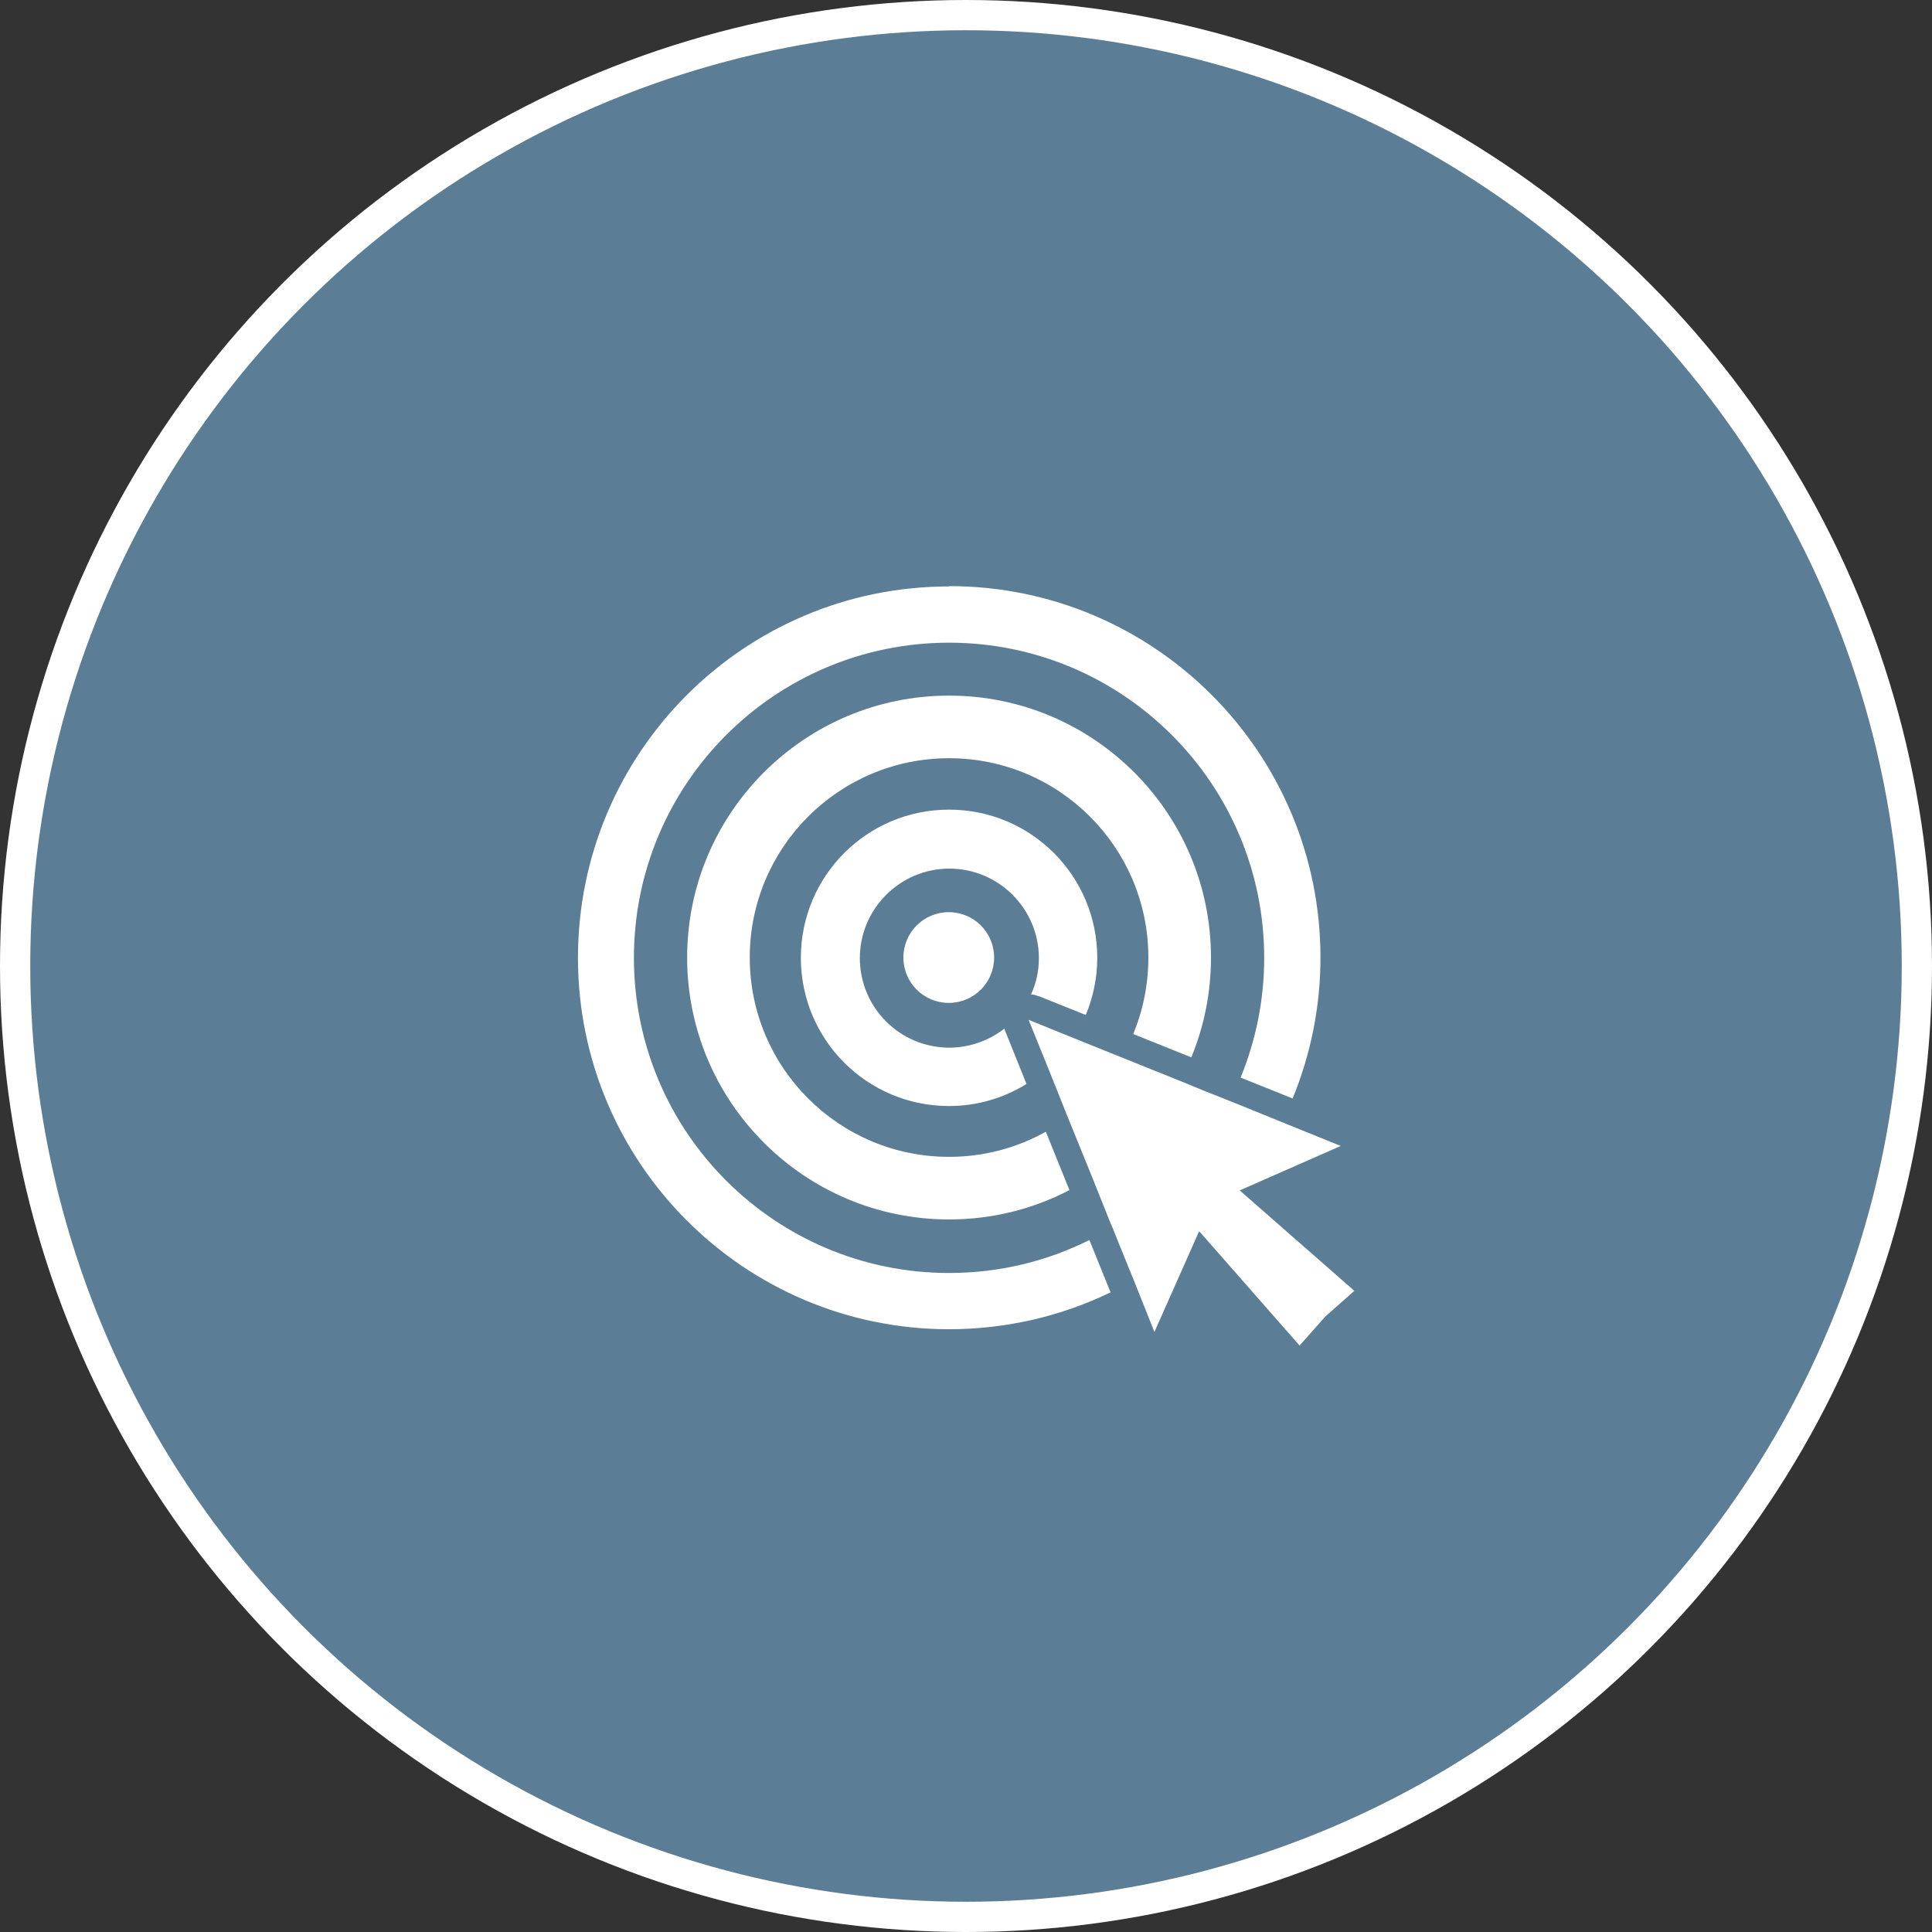<?xml version="1.0" encoding="UTF-8"?><svg id="Layer_1" xmlns="http://www.w3.org/2000/svg" xmlns:xlink="http://www.w3.org/1999/xlink" viewBox="0 0 63.88 63.88"><rect x="0" y="0" width="63.88" height="63.88" fill="#333333" stroke="none"/><defs><style>.cls-1,.cls-2{fill:none;}.cls-3{clip-path:url(#clippath);}.cls-4{fill:#fff;}.cls-5{fill:#5b7e96;}.cls-2{stroke:#fff;}</style><clipPath id="clippath"><rect class="cls-1" width="63.88" height="63.88"/></clipPath></defs><g class="cls-3"><path class="cls-5" d="M31.94,63.38c17.36,0,31.44-14.08,31.44-31.44S49.3,.5,31.94,.5,.5,14.58,.5,31.94s14.08,31.44,31.44,31.44"/><circle class="cls-2" cx="31.94" cy="31.94" r="31.44"/><path class="cls-4" d="M31.38,19.39c-6.78,0-12.27,5.5-12.27,12.28s5.5,12.28,12.27,12.28c1.91,0,3.73-.44,5.34-1.22l-.7-1.73c-1.4,.7-2.97,1.09-4.64,1.09-5.75,0-10.42-4.66-10.42-10.42s4.67-10.42,10.42-10.42,10.42,4.67,10.42,10.42c0,1.4-.28,2.74-.78,3.96l1.72,.69c.59-1.44,.92-3.01,.92-4.66,0-6.78-5.5-12.28-12.27-12.28"/><path class="cls-4" d="M31.38,23c-4.78,0-8.66,3.88-8.66,8.66s3.88,8.66,8.66,8.66c1.44,0,2.79-.35,3.98-.97l-.78-1.93c-.95,.53-2.04,.83-3.2,.83-3.64,0-6.59-2.95-6.59-6.59s2.95-6.59,6.59-6.59,6.59,2.95,6.59,6.59c0,.9-.18,1.75-.5,2.53l1.92,.77c.42-1.02,.65-2.13,.65-3.3,0-4.78-3.88-8.66-8.66-8.66"/><path class="cls-4" d="M34.33,32.93l1.57,.63c.24-.58,.38-1.22,.38-1.89,0-2.71-2.19-4.9-4.9-4.9s-4.9,2.19-4.9,4.9,2.19,4.9,4.9,4.9c.94,0,1.82-.27,2.56-.73l-.72-1.79s0-.03-.01-.04c-.5,.39-1.14,.63-1.82,.63-1.64,0-2.96-1.33-2.96-2.96s1.33-2.96,2.96-2.96,2.96,1.33,2.96,2.96c0,.43-.09,.83-.26,1.2,.08,0,.17,.03,.25,.06"/><path class="cls-4" d="M29.87,31.66c0,.83,.67,1.5,1.5,1.5s1.5-.67,1.5-1.5-.67-1.5-1.5-1.5-1.5,.67-1.5,1.5"/></g><polygon class="cls-4" points="40.99 39.36 44.33 37.89 42.38 37.1 41.1 36.58 40.65 36.4 40.48 36.33 39.87 36.09 39.02 35.74 37.08 34.96 35.49 34.32 34.01 33.72 34.65 35.3 35.31 36.95 36.11 38.92 36.49 39.87 36.73 40.47 36.78 40.58 36.98 41.08 37.48 42.31 38.17 44.04 39.63 40.75 39.65 40.71 39.66 40.72 42.97 44.49 43.82 43.53 44.78 42.68 40.99 39.36"/></svg>